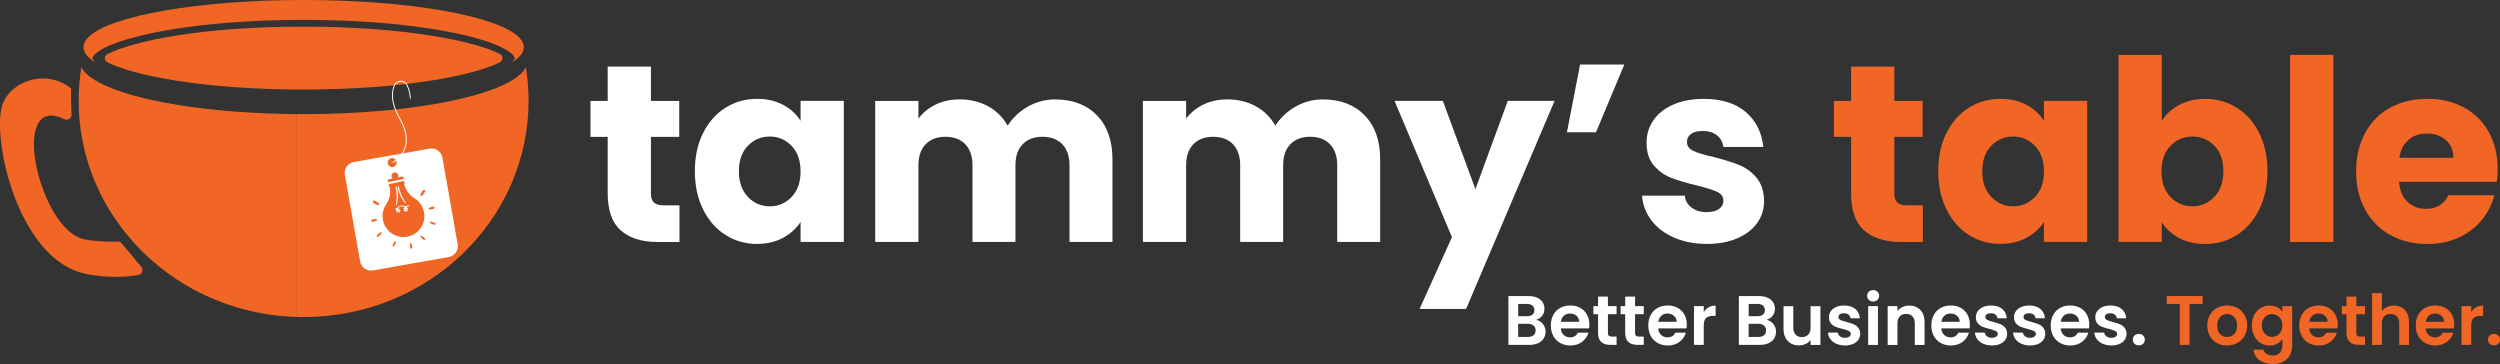 <?xml version="1.0" encoding="UTF-8"?>
<svg xmlns="http://www.w3.org/2000/svg" id="Layer_2" viewBox="0 0 833.28 121.32">
  <rect x="0" y="0" width="833.28" height="121.32" fill="#333333" stroke="none"/>
  <defs>
    <style>.cls-1{fill:none;stroke:#fff;stroke-linecap:round;stroke-miterlimit:10;stroke-width:.32px;}.cls-2{fill:#fff;}.cls-3{fill:#f16625;}</style>
  </defs>
  <g id="Layer_1-2">
    <path class="cls-2" d="M226.48,68.43v12.22h-7.33c-5.22,0-9.3-1.28-12.22-3.83-2.92-2.55-4.38-6.72-4.38-12.51v-18.7h-5.73v-11.96h5.73v-11.46h14.41v11.46h9.44v11.96h-9.44v18.87c0,1.41.34,2.42,1.01,3.03.67.62,1.8.93,3.37.93h5.14Z"></path>
    <path class="cls-2" d="M234.36,44.33c1.82-3.65,4.31-6.46,7.46-8.43,3.15-1.96,6.66-2.95,10.53-2.95,3.31,0,6.22.67,8.72,2.02,2.5,1.35,4.42,3.12,5.77,5.31v-6.66h14.41v47.01h-14.41v-6.66c-1.4,2.19-3.36,3.96-5.86,5.31-2.5,1.35-5.41,2.02-8.72,2.02-3.82,0-7.3-1-10.45-2.99-3.15-1.99-5.63-4.83-7.46-8.51-1.83-3.68-2.74-7.93-2.74-12.76s.91-9.07,2.74-12.72ZM263.85,48.63c-1.99-2.08-4.42-3.12-7.29-3.12s-5.29,1.03-7.29,3.08c-1.99,2.05-2.99,4.87-2.99,8.47s1,6.45,2.99,8.55c1.99,2.11,4.42,3.16,7.29,3.16s5.29-1.04,7.29-3.12c1.99-2.08,2.99-4.91,2.99-8.51s-1-6.43-2.99-8.51Z"></path>
    <path class="cls-2" d="M365.62,38.44c3.45,3.54,5.18,8.45,5.18,14.74v27.47h-14.32v-25.53c0-3.03-.8-5.38-2.4-7.04-1.6-1.66-3.81-2.49-6.61-2.49s-5.01.83-6.61,2.49c-1.6,1.66-2.4,4-2.4,7.04v25.53h-14.32v-25.53c0-3.03-.8-5.38-2.4-7.04-1.6-1.66-3.81-2.49-6.61-2.49s-5.01.83-6.61,2.49c-1.6,1.66-2.4,4-2.4,7.04v25.53h-14.41v-47.01h14.41v5.9c1.46-1.96,3.37-3.52,5.73-4.68,2.36-1.15,5.03-1.73,8-1.73,3.54,0,6.7.76,9.48,2.28,2.78,1.52,4.96,3.68,6.53,6.49,1.63-2.58,3.85-4.69,6.66-6.32,2.81-1.63,5.87-2.44,9.18-2.44,5.84,0,10.49,1.77,13.94,5.31Z"></path>
    <path class="cls-2" d="M454.85,38.44c3.45,3.54,5.18,8.45,5.18,14.74v27.47h-14.32v-25.53c0-3.03-.8-5.38-2.4-7.04-1.6-1.66-3.81-2.49-6.61-2.49s-5.01.83-6.61,2.49c-1.6,1.66-2.4,4-2.4,7.04v25.53h-14.32v-25.53c0-3.03-.8-5.38-2.4-7.04-1.6-1.66-3.81-2.49-6.61-2.49s-5.01.83-6.61,2.49c-1.6,1.66-2.4,4-2.4,7.04v25.53h-14.41v-47.01h14.41v5.9c1.46-1.96,3.37-3.52,5.73-4.68,2.36-1.15,5.03-1.73,8-1.73,3.54,0,6.7.76,9.48,2.28,2.78,1.52,4.96,3.68,6.53,6.49,1.63-2.58,3.85-4.69,6.66-6.32,2.81-1.63,5.87-2.44,9.18-2.44,5.84,0,10.49,1.77,13.94,5.31Z"></path>
    <path class="cls-2" d="M518.16,33.63l-29.49,69.34h-15.5l10.78-23.93-19.13-45.41h16.09l10.87,29.4,10.78-29.4h15.59Z"></path>
    <path class="cls-2" d="M526.67,21.5h14.74l-9.44,22.58h-9.69l4.38-22.58Z"></path>
    <path class="cls-2" d="M558.01,79.21c-3.2-1.4-5.73-3.33-7.58-5.77-1.85-2.44-2.89-5.18-3.12-8.21h14.24c.17,1.63.93,2.95,2.27,3.96s3,1.52,4.97,1.52c1.8,0,3.19-.35,4.17-1.05.98-.7,1.47-1.61,1.47-2.74,0-1.35-.7-2.34-2.11-2.99-1.4-.65-3.68-1.36-6.82-2.15-3.37-.79-6.18-1.61-8.43-2.49-2.25-.87-4.19-2.25-5.81-4.13-1.63-1.88-2.44-4.42-2.44-7.62,0-2.7.74-5.15,2.23-7.37,1.49-2.22,3.68-3.97,6.57-5.27,2.89-1.29,6.33-1.94,10.32-1.94,5.9,0,10.54,1.46,13.94,4.38,3.4,2.92,5.35,6.8,5.86,11.63h-13.31c-.23-1.63-.94-2.92-2.15-3.88-1.21-.95-2.79-1.43-4.76-1.43-1.69,0-2.98.32-3.88.97-.9.65-1.35,1.53-1.35,2.65,0,1.35.72,2.36,2.15,3.03,1.43.67,3.67,1.35,6.7,2.02,3.48.9,6.32,1.78,8.51,2.65,2.19.87,4.11,2.27,5.77,4.21,1.66,1.94,2.51,4.54,2.57,7.79,0,2.75-.77,5.21-2.32,7.37-1.55,2.16-3.76,3.86-6.66,5.1-2.89,1.24-6.25,1.85-10.07,1.85-4.1,0-7.75-.7-10.95-2.11Z"></path>
    <path class="cls-3" d="M640.92,68.43v12.22h-7.33c-5.22,0-9.3-1.28-12.22-3.83-2.92-2.55-4.38-6.72-4.38-12.51v-18.7h-5.73v-11.96h5.73v-11.46h14.41v11.46h9.44v11.96h-9.44v18.87c0,1.41.34,2.42,1.01,3.03.67.62,1.8.93,3.37.93h5.14Z"></path>
    <path class="cls-3" d="M648.79,44.33c1.82-3.65,4.31-6.46,7.46-8.43,3.14-1.96,6.66-2.95,10.53-2.95,3.31,0,6.22.67,8.72,2.02,2.5,1.35,4.42,3.12,5.77,5.31v-6.66h14.41v47.01h-14.41v-6.66c-1.41,2.19-3.36,3.96-5.86,5.31-2.5,1.35-5.41,2.02-8.72,2.02-3.82,0-7.3-1-10.45-2.99-3.15-1.99-5.63-4.83-7.46-8.51-1.83-3.68-2.74-7.93-2.74-12.76s.91-9.07,2.74-12.72ZM678.28,48.63c-1.99-2.08-4.42-3.12-7.29-3.12s-5.29,1.03-7.29,3.08c-1.99,2.05-2.99,4.87-2.99,8.47s1,6.45,2.99,8.55c1.99,2.11,4.42,3.16,7.29,3.16s5.29-1.04,7.29-3.12c1.99-2.08,2.99-4.91,2.99-8.51s-1-6.43-2.99-8.51Z"></path>
    <path class="cls-3" d="M726.35,34.98c2.53-1.35,5.42-2.02,8.68-2.02,3.88,0,7.39.98,10.53,2.95,3.14,1.97,5.63,4.78,7.46,8.43,1.82,3.65,2.74,7.89,2.74,12.72s-.91,9.09-2.74,12.76c-1.83,3.68-4.31,6.52-7.46,8.51-3.15,2-6.66,2.99-10.53,2.99-3.31,0-6.21-.66-8.68-1.98-2.47-1.32-4.41-3.08-5.81-5.27v6.57h-14.41V18.3h14.41v21.99c1.35-2.19,3.29-3.96,5.81-5.31ZM738.1,48.59c-1.99-2.05-4.45-3.08-7.37-3.08s-5.29,1.04-7.29,3.12c-1.99,2.08-2.99,4.92-2.99,8.51s1,6.43,2.99,8.51c1.99,2.08,4.42,3.12,7.29,3.12s5.31-1.05,7.33-3.16c2.02-2.11,3.03-4.96,3.03-8.55s-1-6.42-2.99-8.47Z"></path>
    <path class="cls-3" d="M777.74,18.3v62.35h-14.41V18.3h14.41Z"></path>
    <path class="cls-3" d="M832.25,60.59h-32.61c.22,2.92,1.17,5.15,2.82,6.7,1.66,1.54,3.69,2.32,6.11,2.32,3.59,0,6.09-1.52,7.5-4.55h15.33c-.79,3.09-2.21,5.87-4.25,8.34-2.05,2.47-4.62,4.41-7.71,5.81-3.09,1.41-6.54,2.11-10.36,2.11-4.61,0-8.71-.98-12.3-2.95-3.59-1.97-6.4-4.77-8.42-8.43-2.02-3.65-3.03-7.92-3.03-12.81s1-9.16,2.99-12.81c1.99-3.65,4.79-6.46,8.38-8.43,3.59-1.96,7.72-2.95,12.38-2.95s8.59.96,12.13,2.86c3.54,1.91,6.3,4.63,8.3,8.17,1.99,3.54,2.99,7.67,2.99,12.38,0,1.35-.08,2.75-.25,4.21ZM817.76,52.59c0-2.47-.84-4.44-2.53-5.9-1.68-1.46-3.79-2.19-6.32-2.19s-4.45.7-6.11,2.11c-1.66,1.41-2.68,3.4-3.08,5.98h18.03Z"></path>
    <path class="cls-3" d="M174.57,15.71c0,.66-.16,1.29-.53,1.93-.64,1.11-1.82,2.19-3.52,3.22.43-.37.71-.74.92-1.08.13-.27.13-.37.13-.43,0-.24-.24-.71-.87-1.29-5.81-5.55-32.15-11.44-69.52-11.44s-63.71,5.89-69.52,11.44c-.63.61-.85,1.05-.85,1.29,0,.13.08.32.16.43.19.31.45.66.79,1-1.64-1-2.8-2.06-3.41-3.17-.37-.63-.53-1.24-.53-1.9,0-1.19.61-2.35,1.77-3.46C36.95,5.23,66.21,0,101.19,0s64.24,5.23,71.61,12.25c1.16,1.11,1.77,2.27,1.77,3.46"></path>
    <path class="cls-3" d="M47.02,88.82c.89.98.41,2.58-.87,2.81-4.64.84-10.36,1.02-17.21-.27C7.39,87.31-1.91,50.66.32,36.81c1.53-9.49,14.92-14.35,23.41-7.27-.13,1.9-.02,5.67.11,8.66.06,1.28-1.26,2.1-2.39,1.54-18.83-9.21-8.4,37.18,6.76,40.04,4.25.79,8.4.83,11.03.73.47-.02.91.16,1.23.51,1.72,1.93,4.35,5.36,6.56,7.79"></path>
    <path class="cls-3" d="M101.19,29.85c-34.26,0-57.26-4.91-65.44-9.11-1.1-.56-1.08-2.11.01-2.68,8.42-4.33,31.23-9.18,65.43-9.18s57.35,4.92,65.5,9.16c1.09.57,1.09,2.11,0,2.67-8.18,4.21-31.22,9.13-65.49,9.13"></path>
    <path class="cls-3" d="M176.18,33.57c0,39.83-33.55,72.11-74.99,72.11-.85,0-1.66,0-2.48-.05V38.01c.82.03,1.64.03,2.48.03,38.17,0,69.6-6.82,74.09-15.61.58,3.62.9,7.34.9,11.15"></path>
    <path class="cls-3" d="M98.7,38.01v67.62c-18.3-.55-34.97-7.45-47.68-18.46-2.53-2.19-4.91-4.54-7.1-7.08-11.04-12.55-17.7-28.76-17.7-46.51v-.37c.02-2.8.21-5.54.53-8.24.11-.87.24-1.72.37-2.56.79,1.56,2.43,3.07,4.84,4.49.45.26.92.53,1.45.79,11.49,5.97,36.29,10.12,65.3,10.33"></path>
    <path class="cls-2" d="M149.58,85.67l-25.29,4.46c-1.99.35-3.9-.98-4.25-2.98l-5.1-28.9c-.35-1.99.98-3.9,2.98-4.25l25.29-4.46c1.99-.35,3.9.98,4.25,2.98l5.09,28.9c.35,1.99-.98,3.9-2.98,4.25"></path>
    <path class="cls-3" d="M132.22,54.2c0,.83-.67,1.5-1.5,1.5s-1.5-.67-1.5-1.5.67-1.5,1.5-1.5,1.5.67,1.5,1.5"></path>
    <path class="cls-3" d="M132.76,58.39c-.13-.62-.74-1.02-1.37-.89-.62.13-1.02.74-.89,1.37.13.62.74,1.02,1.37.89.63-.13,1.02-.74.89-1.37"></path>
    <path class="cls-3" d="M134.54,61.24l-4.51.96c-.23.05-.47-.1-.52-.34-.05-.23.1-.47.33-.52l4.51-.96c.24-.05.47.1.52.34.05.23-.1.47-.33.52"></path>
    <path class="cls-3" d="M134.22,59.7l-4.51.96c-.24.05-.47-.1-.52-.34-.05-.23.1-.47.33-.52l4.51-.96c.24-.05.47.1.52.34.05.23-.1.47-.33.52"></path>
    <path class="cls-3" d="M126.19,68.37c-.33.07-.67-.18-.95-.34-.34-.18-.74-.35-.93-.71-.12-.23.07-.5.32-.49.36,0,.68.27.96.47.28.2.7.41.79.76.03.13-.07.27-.2.3"></path>
    <path class="cls-3" d="M125.66,73.39c-.16.26-.53.31-.8.39-.36.11-.72.23-1.07.04-.18-.09-.15-.32-.04-.45.23-.27.62-.27.96-.31.28-.04.66-.12.9.06.09.06.11.17.06.26"></path>
    <path class="cls-3" d="M127.23,77.5c-.05.31-.26.54-.47.77-.26.31-.5.56-.9.68-.24.07-.39-.22-.28-.41.17-.29.42-.46.68-.66.25-.19.48-.45.8-.53.08-.02.18.06.16.14"></path>
    <path class="cls-3" d="M131.74,81.33c-.12.32-.28.55-.5.8-.14.15-.44.01-.41-.19.06-.34.15-.6.32-.89.15-.24.3-.55.56-.69.09-.05.23,0,.24.11.05.29-.11.6-.21.86"></path>
    <path class="cls-3" d="M140.42,65.34c.33-.07.54-.44.73-.69.23-.3.53-.63.56-1.02.02-.26-.26-.43-.49-.32-.33.15-.52.52-.69.82-.17.29-.47.66-.41,1.02.02.14.17.23.3.2"></path>
    <path class="cls-3" d="M142.95,69.72c.25.17.61.07.89.03.37-.05.75-.09,1-.4.12-.16,0-.35-.15-.43-.32-.16-.68,0-1,.11-.27.08-.65.16-.8.42-.05.09-.03.2.06.26"></path>
    <path class="cls-3" d="M143.19,74.11c.17.27.46.39.74.52.36.17.69.31,1.1.26.25-.03.26-.36.09-.49-.27-.2-.57-.25-.89-.33-.31-.07-.63-.21-.95-.16-.08.01-.14.12-.09.2"></path>
    <path class="cls-3" d="M140.62,79.45c.24.24.47.39.79.53.18.08.41-.17.29-.34-.19-.28-.38-.49-.65-.68-.24-.16-.5-.38-.79-.41-.1,0-.2.1-.17.2.08.29.34.5.54.7"></path>
    <path class="cls-3" d="M137.34,82.8c-.11.14-.33.19-.46.04-.26-.3-.17-.75-.18-1.12,0-.11-.17-.76.11-.73.3.03.41.47.49.71.12.33.28.79.04,1.1"></path>
    <path class="cls-3" d="M141.3,70.58c.82,3.86-1.72,7.65-5.65,8.32-3.5.6-6.94-1.58-7.89-5-.58-2.09-.15-4.2.97-5.84,1.18-1.71,1.59-3.83,1.16-5.86l-.05-.23,4.78-1.02.05.23c.44,2.06,1.73,3.82,3.52,4.94,1.54.97,2.7,2.53,3.11,4.46"></path>
    <path class="cls-2" d="M132.15,68.46c-.05.15-.26.07-.22-.07.46-2.03.36-3.95-.04-5.98-.04-.21.26-.26.32-.07.65,1.95.55,4.17-.06,6.12"></path>
    <path class="cls-2" d="M135.12,67.77c.1.12.26-.04.18-.16-1.24-1.67-1.94-3.47-2.4-5.48-.05-.21-.34-.14-.32.07.2,2.05,1.2,4.04,2.54,5.57"></path>
    <path class="cls-2" d="M136.32,68.71c.19-.05.13-.29-.05-.29-.4.02-.79.13-1.11.34-.48-.24-1.01-.34-1.53-.21-.58.13-1.14.4-1.43.87-.21.03-.45.08-.66.16-.08.03-.05.16.02.13.19-.02.34-.05.5-.08-.02.08-.05.16-.08.27-.13.55.34.97.84.97.45.03.77-.58.53-.95-.21-.32-.47-.45-.77-.5.03-.05.08-.08.11-.13.39-.32.9-.5,1.42-.48.24.03.5.08.77.16-.21.21-.32.5-.32.87,0,.5.66.82,1.08.58.47-.24.39-1.01.03-1.3-.08-.08-.16-.13-.24-.18.11-.03.21-.05.32-.08.19-.06.37-.11.56-.16M132.67,70.32c.13.02.19-.16.21-.24.03-.05.11-.08.13-.03.11.21-.08.45-.29.48-.13,0-.24-.05-.29-.13-.05-.05-.11-.18-.02-.24,0-.02.02-.02.02-.02.05.02.05.05.08.11.05.05.11.08.16.08M135.55,69.66c.03-.05.11-.05.13,0,.11.21-.11.42-.32.45-.11,0-.21-.06-.29-.13-.05-.05-.11-.18-.02-.24.02,0,.02-.02.05,0,.03,0,.06.06.08.08.02.05.08.08.16.08.13.02.16-.13.21-.24"></path>
    <path class="cls-1" d="M130.97,54.12s8.2-4.29,2.34-14.45c-3.09-5.35-2.81-8.97-1.86-11.19.78-1.83,3.36-1.89,4.22-.09.52,1.1.98,2.53,1.11,4.29"></path>
    <path class="cls-2" d="M514.26,107.98c.59.75.89,1.6.89,2.56,0,.87-.21,1.64-.64,2.3-.43.66-1.05,1.18-1.85,1.55s-1.76.56-2.87.56h-7.02v-16.27h6.71c1.1,0,2.06.18,2.86.54.8.36,1.41.85,1.82,1.49.41.64.62,1.36.62,2.17,0,.95-.25,1.74-.76,2.38-.51.64-1.18,1.09-2.02,1.35.92.17,1.67.63,2.26,1.38ZM506.03,105.39h2.98c.78,0,1.38-.17,1.79-.52.42-.35.63-.85.63-1.5s-.21-1.16-.63-1.52c-.42-.36-1.02-.54-1.79-.54h-2.98v4.08ZM511.17,111.73c.44-.37.66-.9.66-1.58s-.23-1.25-.7-1.64c-.47-.4-1.1-.59-1.89-.59h-3.22v4.38h3.29c.79,0,1.41-.19,1.85-.56Z"></path>
    <path class="cls-2" d="M529.67,109.47h-9.44c.08.93.4,1.66.98,2.19.57.53,1.28.79,2.12.79,1.21,0,2.07-.52,2.59-1.56h3.52c-.37,1.24-1.09,2.27-2.15,3.07-1.06.8-2.35,1.2-3.89,1.2-1.24,0-2.36-.28-3.35-.83-.99-.55-1.76-1.33-2.31-2.34-.55-1.01-.83-2.18-.83-3.5s.27-2.51.82-3.52c.54-1.01,1.31-1.79,2.28-2.33s2.11-.82,3.38-.82,2.33.26,3.3.79,1.73,1.28,2.26,2.25.8,2.09.8,3.35c0,.47-.03.89-.09,1.26ZM526.38,107.28c-.02-.84-.32-1.51-.91-2.02-.59-.5-1.31-.76-2.17-.76-.81,0-1.49.24-2.04.73-.55.49-.89,1.17-1.01,2.04h6.13Z"></path>
    <path class="cls-2" d="M535.94,104.72v6.25c0,.43.1.75.31.94s.56.29,1.06.29h1.52v2.75h-2.05c-2.75,0-4.13-1.34-4.13-4.01v-6.22h-1.54v-2.68h1.54v-3.19h3.29v3.19h2.89v2.68h-2.89Z"></path>
    <path class="cls-2" d="M544.99,104.72v6.25c0,.43.1.75.31.94s.56.29,1.06.29h1.52v2.75h-2.05c-2.75,0-4.13-1.34-4.13-4.01v-6.22h-1.54v-2.68h1.54v-3.19h3.29v3.19h2.89v2.68h-2.89Z"></path>
    <path class="cls-2" d="M562.15,109.47h-9.44c.08.93.4,1.66.98,2.19.57.53,1.28.79,2.12.79,1.21,0,2.07-.52,2.59-1.56h3.52c-.37,1.24-1.09,2.27-2.15,3.07-1.06.8-2.35,1.2-3.89,1.2-1.24,0-2.36-.28-3.35-.83-.99-.55-1.76-1.33-2.31-2.34-.55-1.01-.83-2.18-.83-3.5s.27-2.51.82-3.52c.54-1.01,1.31-1.79,2.28-2.33s2.11-.82,3.38-.82,2.33.26,3.3.79,1.73,1.28,2.26,2.25.8,2.09.8,3.35c0,.47-.03.89-.09,1.26ZM558.86,107.28c-.02-.84-.32-1.51-.91-2.02-.59-.5-1.31-.76-2.17-.76-.81,0-1.49.24-2.04.73-.55.49-.89,1.17-1.01,2.04h6.13Z"></path>
    <path class="cls-2" d="M569.52,102.43c.68-.39,1.45-.58,2.32-.58v3.43h-.86c-1.03,0-1.8.24-2.32.72-.52.48-.78,1.32-.78,2.52v6.43h-3.26v-12.92h3.26v2c.42-.68.97-1.22,1.64-1.61Z"></path>
    <path class="cls-2" d="M591.08,107.98c.59.75.89,1.6.89,2.56,0,.87-.21,1.64-.64,2.3-.43.66-1.05,1.18-1.85,1.55s-1.76.56-2.87.56h-7.02v-16.27h6.71c1.1,0,2.06.18,2.86.54.8.36,1.41.85,1.82,1.49.41.64.62,1.36.62,2.17,0,.95-.25,1.74-.76,2.38-.51.64-1.18,1.09-2.02,1.35.92.17,1.67.63,2.26,1.38ZM582.85,105.39h2.98c.78,0,1.38-.17,1.79-.52.42-.35.63-.85.63-1.5s-.21-1.16-.63-1.52c-.42-.36-1.02-.54-1.79-.54h-2.98v4.08ZM587.99,111.73c.44-.37.66-.9.66-1.58s-.23-1.25-.7-1.64c-.47-.4-1.1-.59-1.89-.59h-3.22v4.38h3.29c.79,0,1.41-.19,1.85-.56Z"></path>
    <path class="cls-2" d="M606.77,102.04v12.92h-3.29v-1.63c-.42.56-.97,1-1.64,1.32-.68.32-1.41.48-2.2.48-1.01,0-1.9-.21-2.68-.64-.78-.43-1.39-1.06-1.83-1.89-.44-.83-.66-1.82-.66-2.97v-7.58h3.26v7.11c0,1.03.26,1.81.77,2.37s1.21.83,2.1.83,1.61-.28,2.12-.83c.51-.55.77-1.34.77-2.37v-7.11h3.29Z"></path>
    <path class="cls-2" d="M612.08,114.59c-.84-.38-1.5-.9-1.99-1.55-.49-.65-.76-1.38-.8-2.17h3.29c.06.5.31.91.73,1.24.43.33.96.49,1.6.49s1.11-.12,1.46-.37.52-.57.52-.96c0-.42-.21-.73-.64-.94-.43-.21-1.11-.44-2.04-.69-.96-.23-1.75-.47-2.37-.72s-1.14-.63-1.58-1.14c-.44-.51-.66-1.2-.66-2.08,0-.71.21-1.37.62-1.96.41-.59,1-1.06,1.77-1.4.77-.34,1.67-.51,2.72-.51,1.54,0,2.77.38,3.68,1.15s1.42,1.81,1.52,3.11h-3.12c-.05-.51-.26-.92-.64-1.22-.38-.3-.89-.46-1.53-.46-.59,0-1.05.11-1.36.33-.32.22-.48.52-.48.91,0,.43.22.77.65.99.44.23,1.11.46,2.03.69.93.23,1.7.47,2.31.72.61.25,1.13.63,1.57,1.15.44.52.67,1.21.69,2.06,0,.75-.21,1.41-.62,2-.41.59-1,1.05-1.77,1.39-.77.33-1.67.5-2.69.5s-2-.19-2.84-.57Z"></path>
    <path class="cls-2" d="M622.91,99.95c-.38-.37-.57-.82-.57-1.36s.19-1,.57-1.36c.38-.36.86-.55,1.43-.55s1.05.18,1.43.55c.38.37.57.82.57,1.36s-.19,1-.57,1.36-.86.55-1.43.55-1.05-.18-1.43-.55ZM625.95,102.04v12.92h-3.26v-12.92h3.26Z"></path>
    <path class="cls-2" d="M640.06,103.31c.95.97,1.42,2.33,1.42,4.07v7.58h-3.26v-7.13c0-1.03-.26-1.81-.77-2.37-.51-.55-1.21-.83-2.1-.83s-1.61.28-2.13.83c-.52.55-.78,1.34-.78,2.37v7.13h-3.26v-12.92h3.26v1.61c.44-.56.99-1,1.67-1.32s1.42-.48,2.23-.48c1.54,0,2.78.49,3.73,1.46Z"></path>
    <path class="cls-2" d="M656.5,109.47h-9.44c.08.93.4,1.66.98,2.19.57.53,1.28.79,2.12.79,1.21,0,2.07-.52,2.59-1.56h3.52c-.37,1.24-1.09,2.27-2.15,3.07-1.06.8-2.35,1.2-3.89,1.2-1.24,0-2.36-.28-3.35-.83-.99-.55-1.76-1.33-2.31-2.34-.55-1.01-.83-2.18-.83-3.5s.27-2.51.82-3.52c.54-1.01,1.31-1.79,2.28-2.33s2.11-.82,3.38-.82,2.33.26,3.3.79,1.73,1.28,2.26,2.25.8,2.09.8,3.35c0,.47-.03.89-.09,1.26ZM653.21,107.28c-.02-.84-.32-1.51-.91-2.02-.59-.5-1.31-.76-2.17-.76-.81,0-1.49.24-2.04.73-.55.49-.89,1.17-1.01,2.04h6.13Z"></path>
    <path class="cls-2" d="M661.06,114.59c-.84-.38-1.5-.9-1.99-1.55-.49-.65-.76-1.38-.8-2.17h3.29c.06.5.31.91.73,1.24.43.33.96.49,1.6.49s1.11-.12,1.46-.37.52-.57.52-.96c0-.42-.21-.73-.64-.94-.43-.21-1.11-.44-2.04-.69-.96-.23-1.75-.47-2.37-.72s-1.14-.63-1.58-1.14c-.44-.51-.66-1.2-.66-2.08,0-.71.21-1.37.62-1.96.41-.59,1-1.06,1.77-1.4.77-.34,1.67-.51,2.72-.51,1.54,0,2.77.38,3.68,1.15s1.42,1.81,1.52,3.11h-3.12c-.05-.51-.26-.92-.64-1.22-.38-.3-.89-.46-1.53-.46-.59,0-1.05.11-1.36.33-.32.22-.48.52-.48.91,0,.43.22.77.65.99.44.23,1.11.46,2.03.69.93.23,1.7.47,2.31.72.61.25,1.13.63,1.57,1.15.44.52.67,1.21.69,2.06,0,.75-.21,1.41-.62,2-.41.59-1,1.05-1.77,1.39-.77.33-1.67.5-2.69.5s-2-.19-2.84-.57Z"></path>
    <path class="cls-2" d="M673.77,114.59c-.84-.38-1.5-.9-1.99-1.55-.49-.65-.76-1.38-.8-2.17h3.29c.06.5.31.91.73,1.24.43.33.96.49,1.6.49s1.11-.12,1.46-.37.52-.57.52-.96c0-.42-.21-.73-.64-.94-.43-.21-1.11-.44-2.04-.69-.96-.23-1.75-.47-2.37-.72s-1.14-.63-1.58-1.14c-.44-.51-.66-1.2-.66-2.08,0-.71.21-1.37.62-1.96.41-.59,1-1.06,1.77-1.4.77-.34,1.67-.51,2.72-.51,1.54,0,2.77.38,3.68,1.15s1.42,1.81,1.52,3.11h-3.12c-.05-.51-.26-.92-.64-1.22-.38-.3-.89-.46-1.53-.46-.59,0-1.05.11-1.36.33-.32.22-.48.52-.48.91,0,.43.22.77.65.99.44.23,1.11.46,2.03.69.93.23,1.7.47,2.31.72.61.25,1.13.63,1.57,1.15.44.52.67,1.21.69,2.06,0,.75-.21,1.41-.62,2-.41.59-1,1.05-1.77,1.39-.77.33-1.67.5-2.69.5s-2-.19-2.84-.57Z"></path>
    <path class="cls-2" d="M696.29,109.47h-9.44c.08.93.4,1.66.98,2.19.57.53,1.28.79,2.12.79,1.21,0,2.07-.52,2.59-1.56h3.52c-.37,1.24-1.09,2.27-2.15,3.07-1.06.8-2.35,1.2-3.89,1.2-1.24,0-2.36-.28-3.35-.83-.99-.55-1.76-1.33-2.31-2.34-.55-1.01-.83-2.18-.83-3.5s.27-2.51.82-3.52c.54-1.01,1.31-1.79,2.28-2.33s2.11-.82,3.38-.82,2.33.26,3.3.79,1.73,1.28,2.26,2.25.8,2.09.8,3.35c0,.47-.03.89-.09,1.26ZM693,107.28c-.02-.84-.32-1.51-.91-2.02-.59-.5-1.31-.76-2.17-.76-.81,0-1.49.24-2.04.73-.55.49-.89,1.17-1.01,2.04h6.13Z"></path>
    <path class="cls-2" d="M700.86,114.59c-.84-.38-1.5-.9-1.99-1.55-.49-.65-.76-1.38-.8-2.17h3.29c.06.5.31.91.73,1.24.43.33.96.49,1.6.49s1.11-.12,1.46-.37.52-.57.52-.96c0-.42-.21-.73-.64-.94-.43-.21-1.11-.44-2.04-.69-.96-.23-1.75-.47-2.37-.72s-1.14-.63-1.58-1.14c-.44-.51-.66-1.2-.66-2.08,0-.71.21-1.37.62-1.96.41-.59,1-1.06,1.77-1.4.77-.34,1.67-.51,2.72-.51,1.54,0,2.77.38,3.68,1.15s1.42,1.81,1.52,3.11h-3.12c-.05-.51-.26-.92-.64-1.22-.38-.3-.89-.46-1.53-.46-.59,0-1.05.11-1.36.33-.32.22-.48.52-.48.91,0,.43.22.77.65.99.44.23,1.11.46,2.03.69.93.23,1.7.47,2.31.72.61.25,1.13.63,1.57,1.15.44.52.67,1.21.69,2.06,0,.75-.21,1.41-.62,2-.41.59-1,1.05-1.77,1.39-.77.33-1.67.5-2.69.5s-2-.19-2.84-.57Z"></path>
    <path class="cls-2" d="M711.46,114.57c-.38-.37-.57-.82-.57-1.36s.19-1,.57-1.36c.38-.37.87-.55,1.46-.55s1.05.18,1.42.55.56.82.56,1.36-.19,1-.56,1.36-.85.55-1.42.55-1.08-.18-1.46-.55Z"></path>
    <path class="cls-3" d="M734.15,98.68v2.63h-4.34v13.64h-3.26v-13.64h-4.34v-2.63h11.94Z"></path>
    <path class="cls-3" d="M738.91,114.33c-1-.55-1.78-1.33-2.34-2.34-.57-1.01-.85-2.18-.85-3.5s.29-2.49.87-3.5c.58-1.01,1.38-1.79,2.39-2.34,1.01-.55,2.14-.83,3.38-.83s2.37.28,3.38.83,1.81,1.33,2.39,2.34c.58,1.01.87,2.18.87,3.5s-.3,2.49-.9,3.5c-.6,1.01-1.41,1.79-2.42,2.34-1.02.55-2.16.83-3.42.83s-2.36-.28-3.36-.83ZM743.93,111.89c.52-.29.94-.72,1.25-1.29.31-.58.47-1.27.47-2.1,0-1.23-.32-2.17-.97-2.83-.65-.66-1.43-.99-2.37-.99s-1.71.33-2.34.99c-.63.66-.94,1.61-.94,2.83s.31,2.17.92,2.83c.61.66,1.39.99,2.32.99.59,0,1.15-.14,1.67-.43Z"></path>
    <path class="cls-3" d="M759,102.4c.73.38,1.31.87,1.73,1.48v-1.84h3.29v13.01c0,1.2-.24,2.27-.72,3.21s-1.2,1.69-2.17,2.24c-.96.55-2.13.83-3.5.83-1.83,0-3.34-.43-4.51-1.28-1.17-.85-1.84-2.02-1.99-3.5h3.24c.17.59.54,1.06,1.11,1.41s1.25.52,2.06.52c.95,0,1.72-.28,2.31-.85.59-.57.89-1.43.89-2.58v-2c-.42.61-1,1.11-1.74,1.52s-1.58.61-2.53.61c-1.09,0-2.08-.28-2.98-.84s-1.61-1.35-2.13-2.37c-.52-1.02-.78-2.19-.78-3.51s.26-2.46.78-3.47c.52-1.01,1.23-1.79,2.12-2.33.89-.54,1.89-.82,3-.82.96,0,1.81.19,2.54.57ZM760.26,106.45c-.31-.57-.73-1-1.26-1.31-.53-.3-1.1-.45-1.7-.45s-1.17.15-1.68.44c-.51.3-.93.73-1.25,1.29-.32.57-.48,1.24-.48,2.02s.16,1.46.48,2.04c.32.58.74,1.03,1.26,1.34.52.31,1.08.47,1.67.47s1.17-.15,1.7-.45c.53-.3.95-.74,1.26-1.31s.47-1.25.47-2.04-.16-1.47-.47-2.04Z"></path>
    <path class="cls-3" d="M779.12,109.47h-9.44c.08.93.4,1.66.98,2.19.57.53,1.28.79,2.12.79,1.21,0,2.07-.52,2.59-1.56h3.52c-.37,1.24-1.09,2.27-2.15,3.07-1.06.8-2.35,1.2-3.89,1.2-1.24,0-2.36-.28-3.35-.83-.99-.55-1.76-1.33-2.31-2.34-.55-1.01-.83-2.18-.83-3.5s.27-2.51.82-3.52c.54-1.01,1.31-1.79,2.28-2.33s2.11-.82,3.38-.82,2.33.26,3.3.79,1.73,1.28,2.26,2.25.8,2.09.8,3.35c0,.47-.03.89-.09,1.26ZM775.84,107.28c-.02-.84-.32-1.51-.91-2.02-.59-.5-1.31-.76-2.17-.76-.81,0-1.49.24-2.04.73-.55.49-.89,1.17-1.01,2.04h6.13Z"></path>
    <path class="cls-3" d="M785.4,104.72v6.25c0,.43.1.75.31.94s.56.29,1.06.29h1.52v2.75h-2.05c-2.75,0-4.13-1.34-4.13-4.01v-6.22h-1.54v-2.68h1.54v-3.19h3.29v3.19h2.89v2.68h-2.89Z"></path>
    <path class="cls-3" d="M800.53,102.49c.76.43,1.36,1.06,1.78,1.89.43.83.64,1.83.64,3v7.58h-3.26v-7.13c0-1.03-.26-1.81-.77-2.37-.51-.55-1.21-.83-2.1-.83s-1.61.28-2.13.83c-.52.55-.78,1.34-.78,2.37v7.13h-3.26v-17.25h3.26v5.94c.42-.56.98-1,1.68-1.32.7-.32,1.48-.48,2.33-.48.98,0,1.85.21,2.61.64Z"></path>
    <path class="cls-3" d="M817.96,109.47h-9.44c.08.93.4,1.66.98,2.19.57.53,1.28.79,2.12.79,1.21,0,2.07-.52,2.59-1.56h3.52c-.37,1.24-1.09,2.27-2.15,3.07-1.06.8-2.35,1.2-3.89,1.2-1.24,0-2.36-.28-3.35-.83-.99-.55-1.76-1.33-2.31-2.34-.55-1.01-.83-2.18-.83-3.5s.27-2.51.82-3.52c.54-1.01,1.31-1.79,2.28-2.33s2.11-.82,3.38-.82,2.33.26,3.3.79,1.73,1.28,2.26,2.25.8,2.09.8,3.35c0,.47-.03.89-.09,1.26ZM814.68,107.28c-.02-.84-.32-1.51-.91-2.02-.59-.5-1.31-.76-2.17-.76-.81,0-1.49.24-2.04.73-.55.49-.89,1.17-1.01,2.04h6.13Z"></path>
    <path class="cls-3" d="M825.34,102.43c.68-.39,1.45-.58,2.32-.58v3.43h-.86c-1.03,0-1.8.24-2.32.72-.52.48-.78,1.32-.78,2.52v6.43h-3.26v-12.92h3.26v2c.42-.68.97-1.22,1.64-1.61Z"></path>
    <path class="cls-3" d="M829.84,114.57c-.38-.37-.57-.82-.57-1.36s.19-1,.57-1.36c.38-.37.87-.55,1.46-.55s1.05.18,1.42.55.56.82.56,1.36-.19,1-.56,1.36-.85.55-1.42.55-1.08-.18-1.46-.55Z"></path>
  </g>
</svg>
